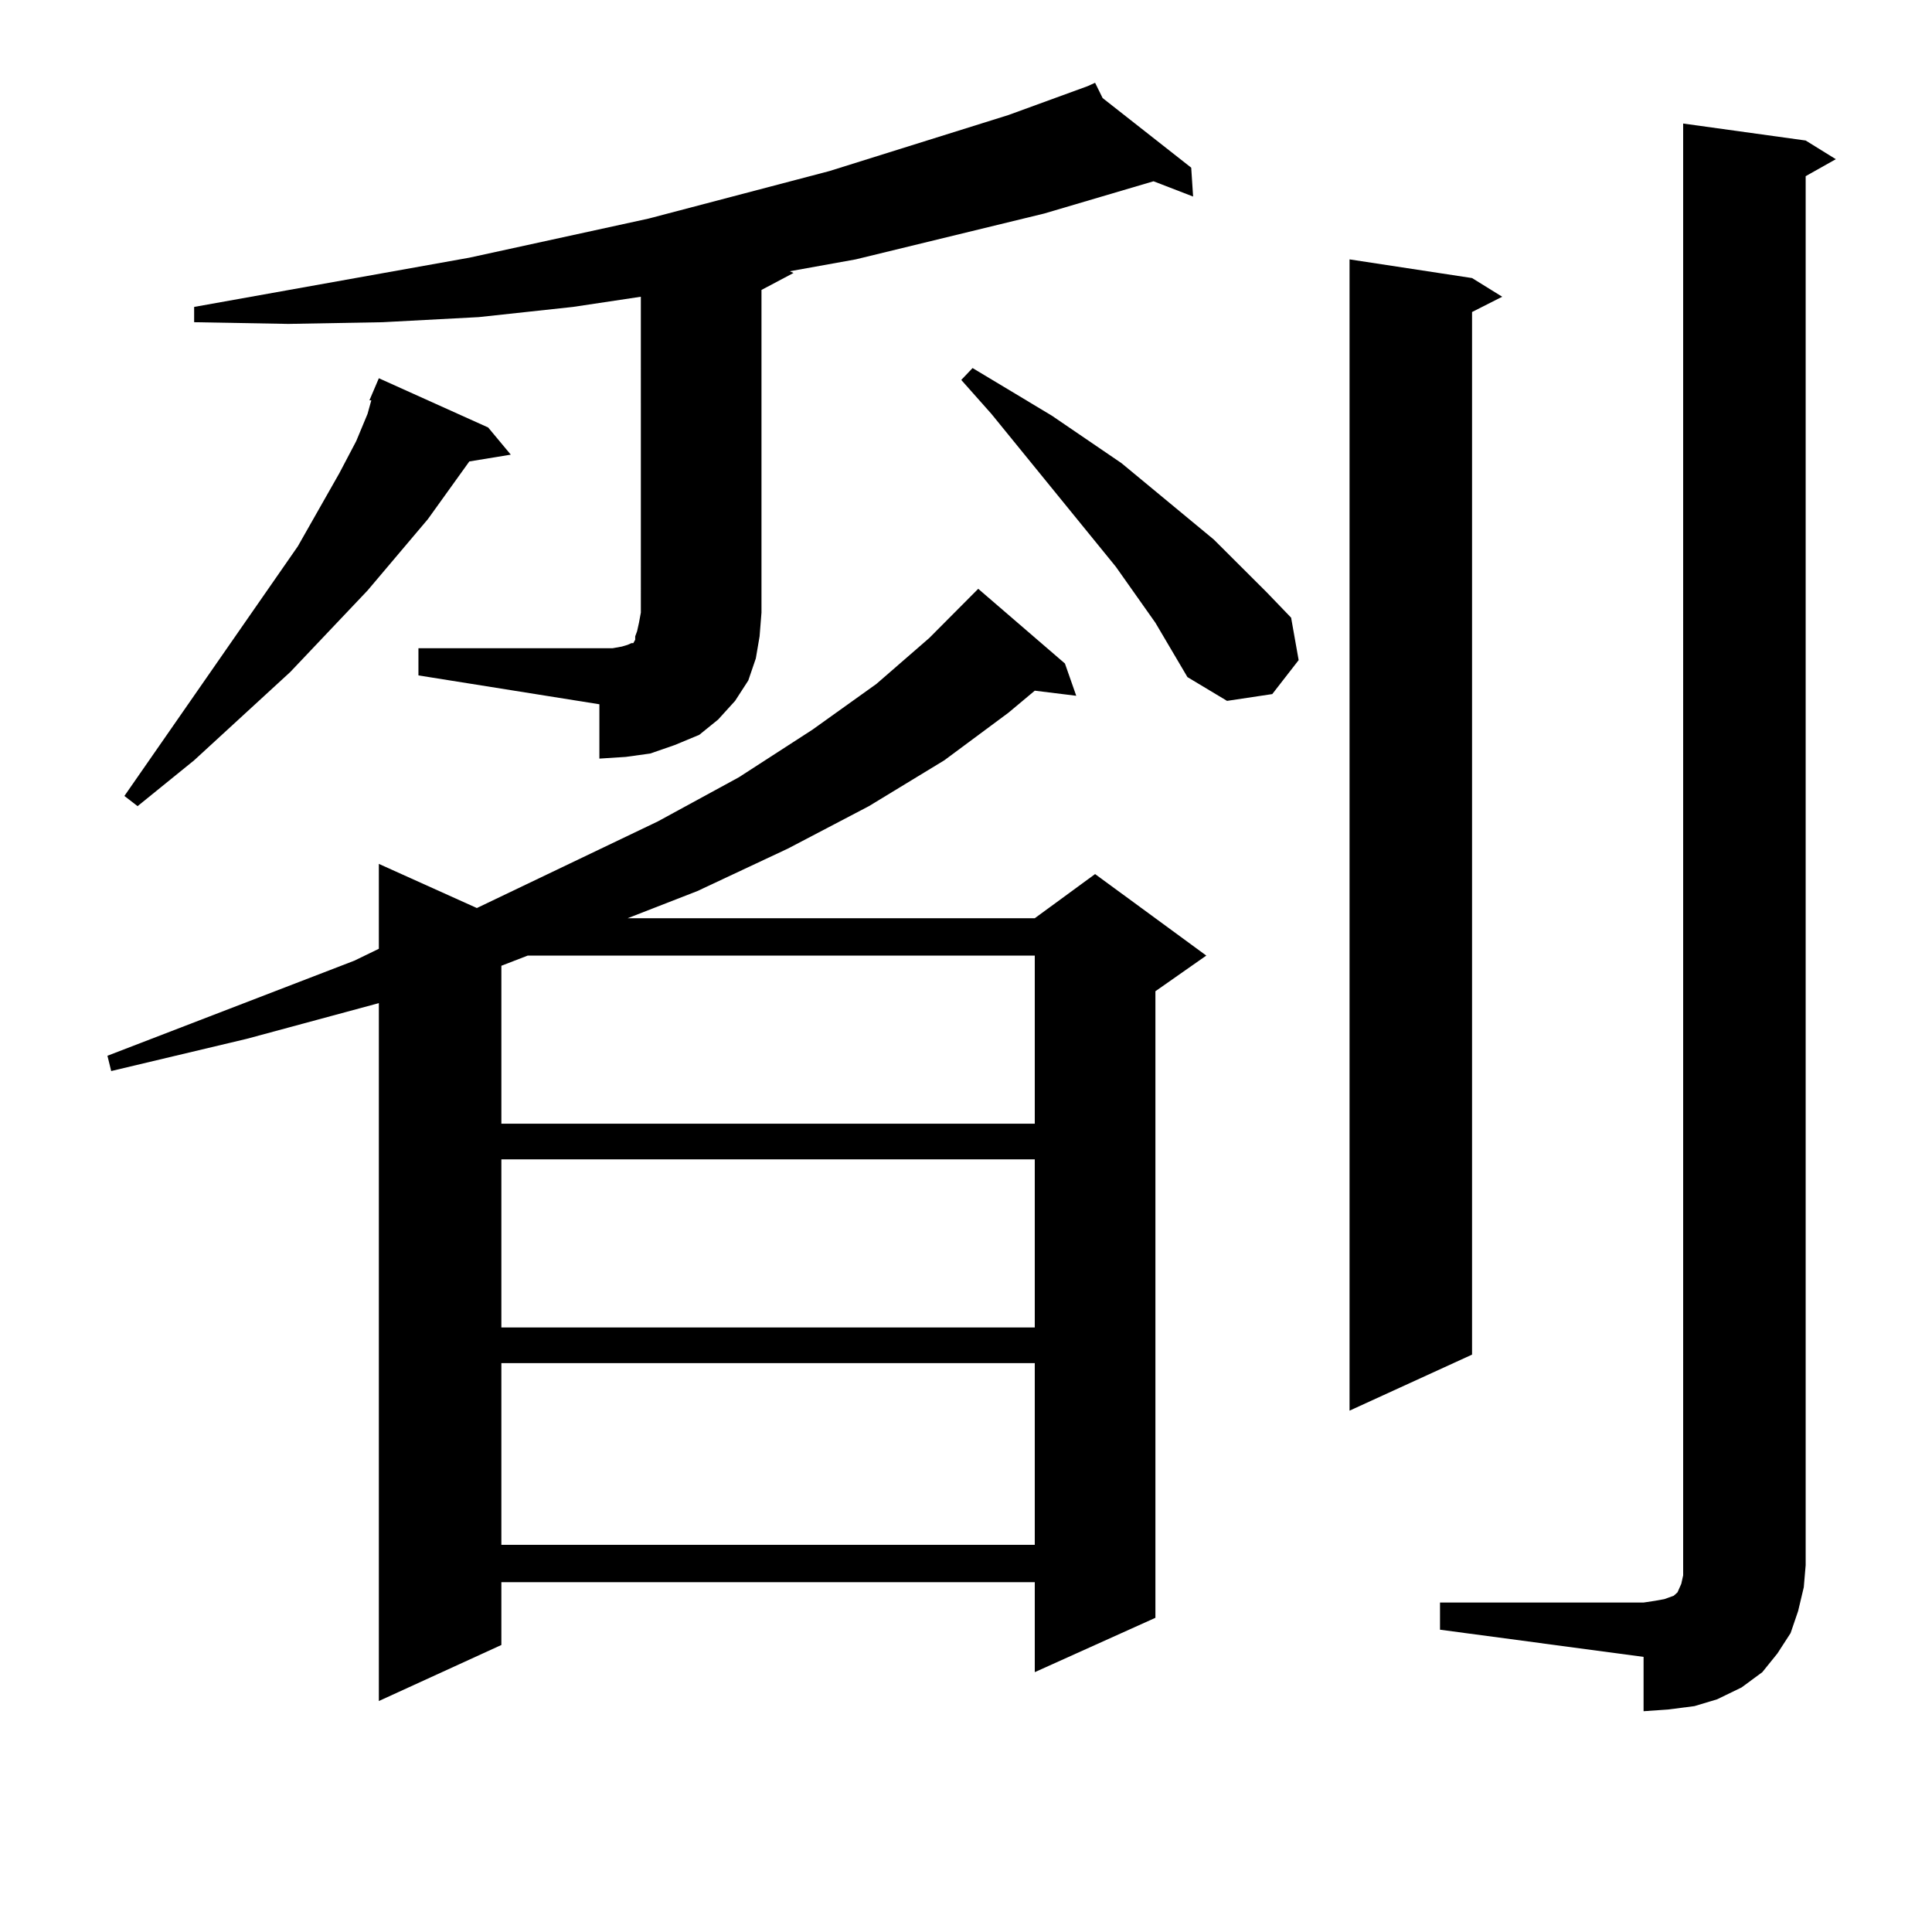 <?xml version="1.0" encoding="utf-8"?>
<!-- Generator: Adobe Illustrator 16.0.0, SVG Export Plug-In . SVG Version: 6.00 Build 0)  -->
<!DOCTYPE svg PUBLIC "-//W3C//DTD SVG 1.1//EN" "http://www.w3.org/Graphics/SVG/1.1/DTD/svg11.dtd">
<svg version="1.1" id="图层_1" xmlns="http://www.w3.org/2000/svg" xmlns:xlink="http://www.w3.org/1999/xlink" x="0px" y="0px"
	 width="1000px" height="1000px" viewBox="0 0 1000 1000" enable-background="new 0 0 1000 1000" xml:space="preserve">
<path d="M551.207,343.434l5.854,16.699l-21.463-2.637l-13.658,11.426l-33.17,24.609l-39.023,23.73l-41.95,21.973l-46.828,21.973
	l-36.097,14.063h210.727l31.219-22.852l57.56,42.188l-26.341,18.457v324.316l-62.438,28.125v-46.582H259.506v32.52l-63.413,29.004
	v-361.23l-68.291,18.457L57.56,554.371l-1.951-7.91l127.802-49.219l12.683-6.152v-43.945l50.73,22.852l93.656-44.824l41.95-22.852
	l38.048-24.609l33.17-23.73l27.316-23.73l25.365-25.488L551.207,343.434z M252.677,221.266l11.707,14.063l-21.463,3.516
	l-21.463,29.883l-31.219,36.914l-39.999,42.188l-49.755,45.703l-29.268,23.73l-6.829-5.273l89.754-129.199l21.463-37.793
	l8.78-16.699l5.854-14.063l1.951-7.031h-0.976l4.878-11.426L252.677,221.266z M216.581,335.523h93.656h6.829l4.878-0.879
	l2.927-0.879l1.951-0.879h0.976l0.976-1.758v-1.758l0.976-2.637l0.976-4.395l0.976-5.273V153.59l-35.121,5.273l-48.779,5.273
	l-49.755,2.637l-48.779,0.879l-48.779-0.879v-7.91l142.436-25.488l92.681-20.215l93.656-24.609l92.681-29.004l40.975-14.941
	l3.902-1.758l3.902,7.91l45.853,36.035l0.976,14.941l-20.487-7.91l-56.584,16.699l-97.559,23.73l-34.146,6.152l1.951,0.879
	l-16.585,8.789v166.992l-0.976,12.305l-1.951,11.426l-3.902,11.426l-6.829,10.547l-8.78,9.668l-9.756,7.91l-12.683,5.273
	l-12.683,4.395l-12.683,1.758l-13.658,0.879v-28.125l-93.656-14.941V335.523z M273.165,494.605l-13.658,5.273v81.738h276.091
	v-87.012H273.165z M259.506,600.074v87.012h276.091v-87.012H259.506z M259.506,705.543v94.043h276.091v-94.043H259.506z
	 M598.035,322.34l-20.487-29.004l-64.389-79.102l-15.609-17.578l5.854-6.152l40.975,24.609l36.097,24.609l47.804,39.551
	l27.316,27.246l12.683,13.184l3.902,21.973l-13.658,17.578l-23.414,3.516l-20.487-12.305L598.035,322.34z M761.933,143.922
	l15.609,9.668l-15.609,7.91v539.648l-63.413,29.004V134.254L761.933,143.922z M745.348,829.469h105.363l5.854-0.879l4.878-0.879
	l4.878-1.758l1.951-1.758l1.951-4.395l0.976-4.395v-5.273V63.941l63.413,8.789l15.609,9.668l-15.609,8.789v718.945l-0.976,11.426
	l-2.927,12.305l-3.902,11.426l-6.829,10.547l-7.805,9.668l-10.731,7.91l-12.683,6.152l-11.707,3.516l-13.658,1.758l-12.683,0.879
	v-28.125l-105.363-14.063V829.469z"/>
</svg>
